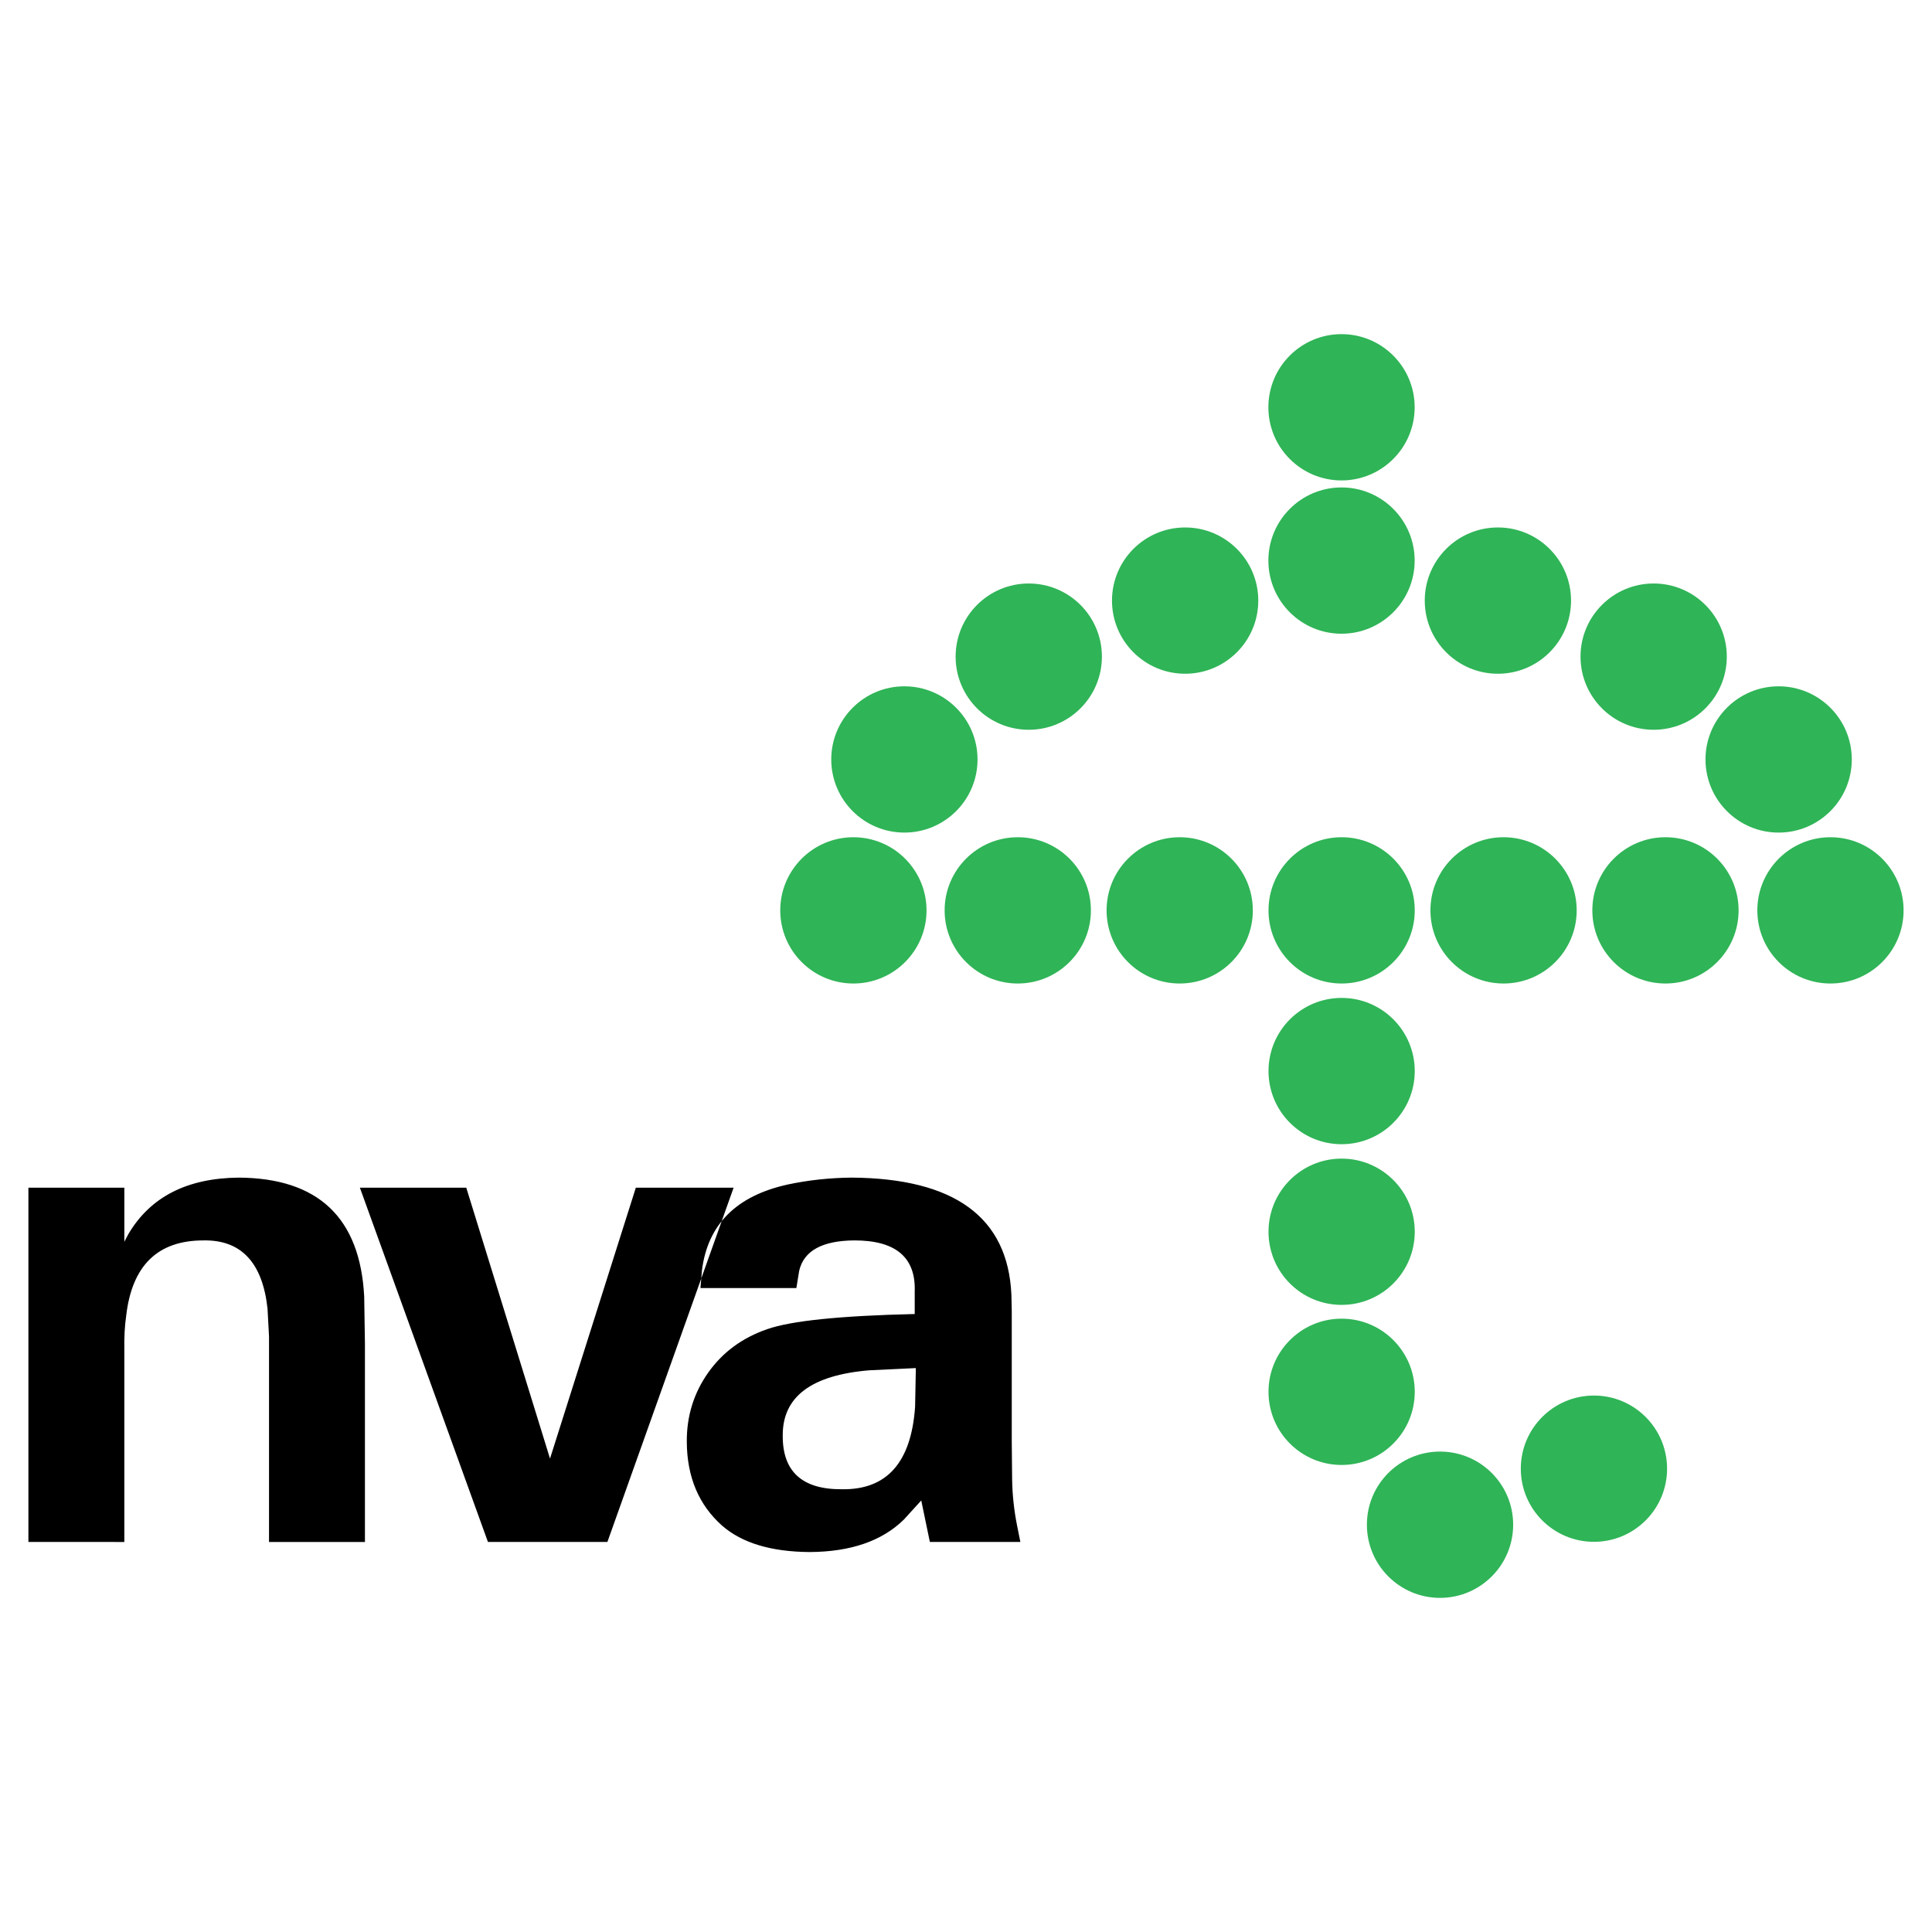 <?xml version="1.0" encoding="utf-8"?>
<!-- Generator: Adobe Illustrator 13.0.0, SVG Export Plug-In . SVG Version: 6.00 Build 14948)  -->
<!DOCTYPE svg PUBLIC "-//W3C//DTD SVG 1.0//EN" "http://www.w3.org/TR/2001/REC-SVG-20010904/DTD/svg10.dtd">
<svg version="1.0" id="Layer_1" xmlns="http://www.w3.org/2000/svg" xmlns:xlink="http://www.w3.org/1999/xlink" x="0px" y="0px"
	 width="192.756px" height="192.756px" viewBox="0 0 192.756 192.756" enable-background="new 0 0 192.756 192.756"
	 xml:space="preserve">
<g>
	<polygon fill-rule="evenodd" clip-rule="evenodd" fill="#FFFFFF" points="0,0 192.756,0 192.756,192.756 0,192.756 0,0 	"/>
	<path fill-rule="evenodd" clip-rule="evenodd" fill="#2FB457" d="M133.853,146.16c4.032,0,7.297-3.268,7.297-7.297
		s-3.265-7.299-7.297-7.299c-4.029,0-7.294,3.27-7.294,7.299S129.823,146.16,133.853,146.16L133.853,146.16z"/>
	<path fill-rule="evenodd" clip-rule="evenodd" fill="#2FB457" d="M133.853,130.189c4.032,0,7.297-3.268,7.297-7.297
		c0-4.031-3.265-7.297-7.297-7.297c-4.029,0-7.294,3.266-7.294,7.297C126.559,126.922,129.823,130.189,133.853,130.189
		L133.853,130.189z"/>
	<path fill-rule="evenodd" clip-rule="evenodd" fill="#2FB457" d="M133.853,114.158c4.032,0,7.297-3.27,7.297-7.297
		c0-4.031-3.265-7.299-7.297-7.299c-4.029,0-7.294,3.268-7.294,7.299C126.559,110.889,129.823,114.158,133.853,114.158
		L133.853,114.158z"/>
	<path fill-rule="evenodd" clip-rule="evenodd" fill="#2FB457" d="M133.853,98.125c4.032,0,7.297-3.268,7.297-7.297
		c0-4.03-3.265-7.297-7.297-7.297c-4.029,0-7.294,3.268-7.294,7.297C126.559,94.857,129.823,98.125,133.853,98.125L133.853,98.125z"
		/>
	<path fill-rule="evenodd" clip-rule="evenodd" fill="#2FB457" d="M117.697,98.125c4.033,0,7.298-3.268,7.298-7.297
		c0-4.03-3.265-7.297-7.298-7.297c-4.028,0-7.293,3.268-7.293,7.297C110.404,94.857,113.669,98.125,117.697,98.125L117.697,98.125z"
		/>
	<path fill-rule="evenodd" clip-rule="evenodd" fill="#2FB457" d="M101.543,98.125c4.032,0,7.297-3.268,7.297-7.297
		c0-4.03-3.265-7.297-7.297-7.297c-4.029,0-7.297,3.268-7.297,7.297C94.246,94.857,97.514,98.125,101.543,98.125L101.543,98.125z"/>
	<path fill-rule="evenodd" clip-rule="evenodd" fill="#2FB457" d="M85.143,98.125c4.029,0,7.297-3.268,7.297-7.297
		c0-4.03-3.268-7.297-7.297-7.297c-4.03,0-7.297,3.268-7.297,7.297C77.845,94.857,81.113,98.125,85.143,98.125L85.143,98.125z"/>
	<path fill-rule="evenodd" clip-rule="evenodd" fill="#2FB457" d="M150.007,98.125c4.033,0,7.299-3.268,7.299-7.297
		c0-4.03-3.266-7.297-7.299-7.297c-4.028,0-7.293,3.268-7.293,7.297C142.714,94.857,145.979,98.125,150.007,98.125L150.007,98.125z"
		/>
	<path fill-rule="evenodd" clip-rule="evenodd" fill="#2FB457" d="M166.163,98.125c4.032,0,7.297-3.268,7.297-7.297
		c0-4.03-3.265-7.297-7.297-7.297c-4.03,0-7.295,3.268-7.295,7.297C158.868,94.857,162.133,98.125,166.163,98.125L166.163,98.125z"
		/>
	<path fill-rule="evenodd" clip-rule="evenodd" fill="#2FB457" d="M182.625,98.125c4.031,0,7.296-3.268,7.296-7.297
		c0-4.03-3.265-7.297-7.296-7.297c-4.03,0-7.295,3.268-7.295,7.297C175.33,94.857,178.595,98.125,182.625,98.125L182.625,98.125z"/>
	<path fill-rule="evenodd" clip-rule="evenodd" fill="#2FB457" d="M90.231,83.067c4.03,0,7.298-3.269,7.298-7.297
		s-3.268-7.297-7.298-7.297c-4.029,0-7.297,3.269-7.297,7.297S86.202,83.067,90.231,83.067L90.231,83.067z"/>
	<path fill-rule="evenodd" clip-rule="evenodd" fill="#2FB457" d="M177.455,83.067c4.03,0,7.298-3.269,7.298-7.297
		s-3.268-7.297-7.298-7.297c-4.029,0-7.297,3.269-7.297,7.297S173.426,83.067,177.455,83.067L177.455,83.067z"/>
	<path fill-rule="evenodd" clip-rule="evenodd" fill="#2FB457" d="M102.64,72.809c4.029,0,7.297-3.267,7.297-7.297
		c0-4.029-3.268-7.297-7.297-7.297c-4.03,0-7.297,3.269-7.297,7.297C95.343,69.542,98.609,72.809,102.64,72.809L102.64,72.809z"/>
	<path fill-rule="evenodd" clip-rule="evenodd" fill="#2FB457" d="M164.985,72.809c4.03,0,7.298-3.267,7.298-7.297
		c0-4.029-3.268-7.297-7.298-7.297c-4.028,0-7.297,3.269-7.297,7.297C157.688,69.542,160.957,72.809,164.985,72.809L164.985,72.809z
		"/>
	<path fill-rule="evenodd" clip-rule="evenodd" fill="#2FB457" d="M118.241,67.22c4.029,0,7.298-3.269,7.298-7.298
		c0-4.03-3.269-7.297-7.298-7.297s-7.297,3.267-7.297,7.297C110.944,63.951,114.212,67.22,118.241,67.22L118.241,67.22z"/>
	<path fill-rule="evenodd" clip-rule="evenodd" fill="#2FB457" d="M149.445,67.22c4.029,0,7.298-3.269,7.298-7.298
		c0-4.03-3.269-7.297-7.298-7.297s-7.297,3.267-7.297,7.297C142.148,63.951,145.416,67.22,149.445,67.22L149.445,67.22z"/>
	<path fill-rule="evenodd" clip-rule="evenodd" fill="#2FB457" d="M133.844,63.227c4.029,0,7.297-3.269,7.297-7.298
		s-3.268-7.297-7.297-7.297c-4.03,0-7.298,3.268-7.298,7.297S129.813,63.227,133.844,63.227L133.844,63.227z"/>
	<path fill-rule="evenodd" clip-rule="evenodd" fill="#2FB457" d="M133.844,47.932c4.029,0,7.297-3.268,7.297-7.298
		c0-4.029-3.268-7.297-7.297-7.297c-4.03,0-7.298,3.268-7.298,7.297C126.546,44.664,129.813,47.932,133.844,47.932L133.844,47.932z"
		/>
	<path fill-rule="evenodd" clip-rule="evenodd" fill="#2FB457" d="M143.672,159.42c4.029,0,7.297-3.27,7.297-7.299
		s-3.268-7.297-7.297-7.297c-4.03,0-7.297,3.268-7.297,7.297S139.642,159.42,143.672,159.42L143.672,159.42z"/>
	<path fill-rule="evenodd" clip-rule="evenodd" fill="#2FB457" d="M159.028,153.828c4.029,0,7.297-3.268,7.297-7.297
		s-3.268-7.297-7.297-7.297c-4.03,0-7.297,3.268-7.297,7.297S154.998,153.828,159.028,153.828L159.028,153.828z"/>
	<path fill-rule="evenodd" clip-rule="evenodd" d="M12.405,118.496v5.395l0.394-0.75c2.186-3.723,5.86-5.602,11.019-5.65
		c7.936,0.049,12.113,4.004,12.519,11.879l0.073,4.717v19.756h-9.57v-20.518l-0.148-2.764c-0.503-4.605-2.641-6.879-6.4-6.805
		c-4.558,0-7.125,2.504-7.702,7.518c-0.148,1.008-0.209,2.162-0.185,3.451v19.117H2.834v-35.346H12.405L12.405,118.496z
		 M46.521,118.496l8.354,27.027l0,0l8.562-27.027h9.755L60.6,153.842H48.683l-12.777-35.346H46.521L46.521,118.496z M70.034,126.74
		c0.577-4.582,3.428-7.432,8.563-8.562c2.014-0.43,4.14-0.664,6.363-0.688c10.271,0.072,15.59,3.955,15.946,11.658l0.037,1.584
		v13.072l0.037,3.809c0.024,1.51,0.185,3.059,0.504,4.643l0.319,1.586h-9.03l-0.86-4.141l-1.732,1.904
		c-2.174,2.137-5.307,3.219-9.386,3.242c-3.845-0.023-6.757-0.896-8.747-2.629c-2.322-2.062-3.501-4.84-3.526-8.34
		c-0.024-2.568,0.688-4.877,2.126-6.918c1.438-2.039,3.402-3.488,5.896-4.348c2.371-0.836,7.285-1.34,14.717-1.512v-2.236
		c0.123-3.402-1.879-5.109-6.007-5.109c-3.219,0.023-5.049,1.031-5.517,3.021l-0.283,1.732h-9.569L70.034,126.74L70.034,126.74z
		 M91.374,136.494l-4.644,0.221c-5.786,0.48-8.661,2.643-8.636,6.512c-0.024,3.588,1.941,5.381,5.896,5.355
		c4.497,0.074,6.929-2.678,7.31-8.242L91.374,136.494L91.374,136.494z"/>
</g>
</svg>
